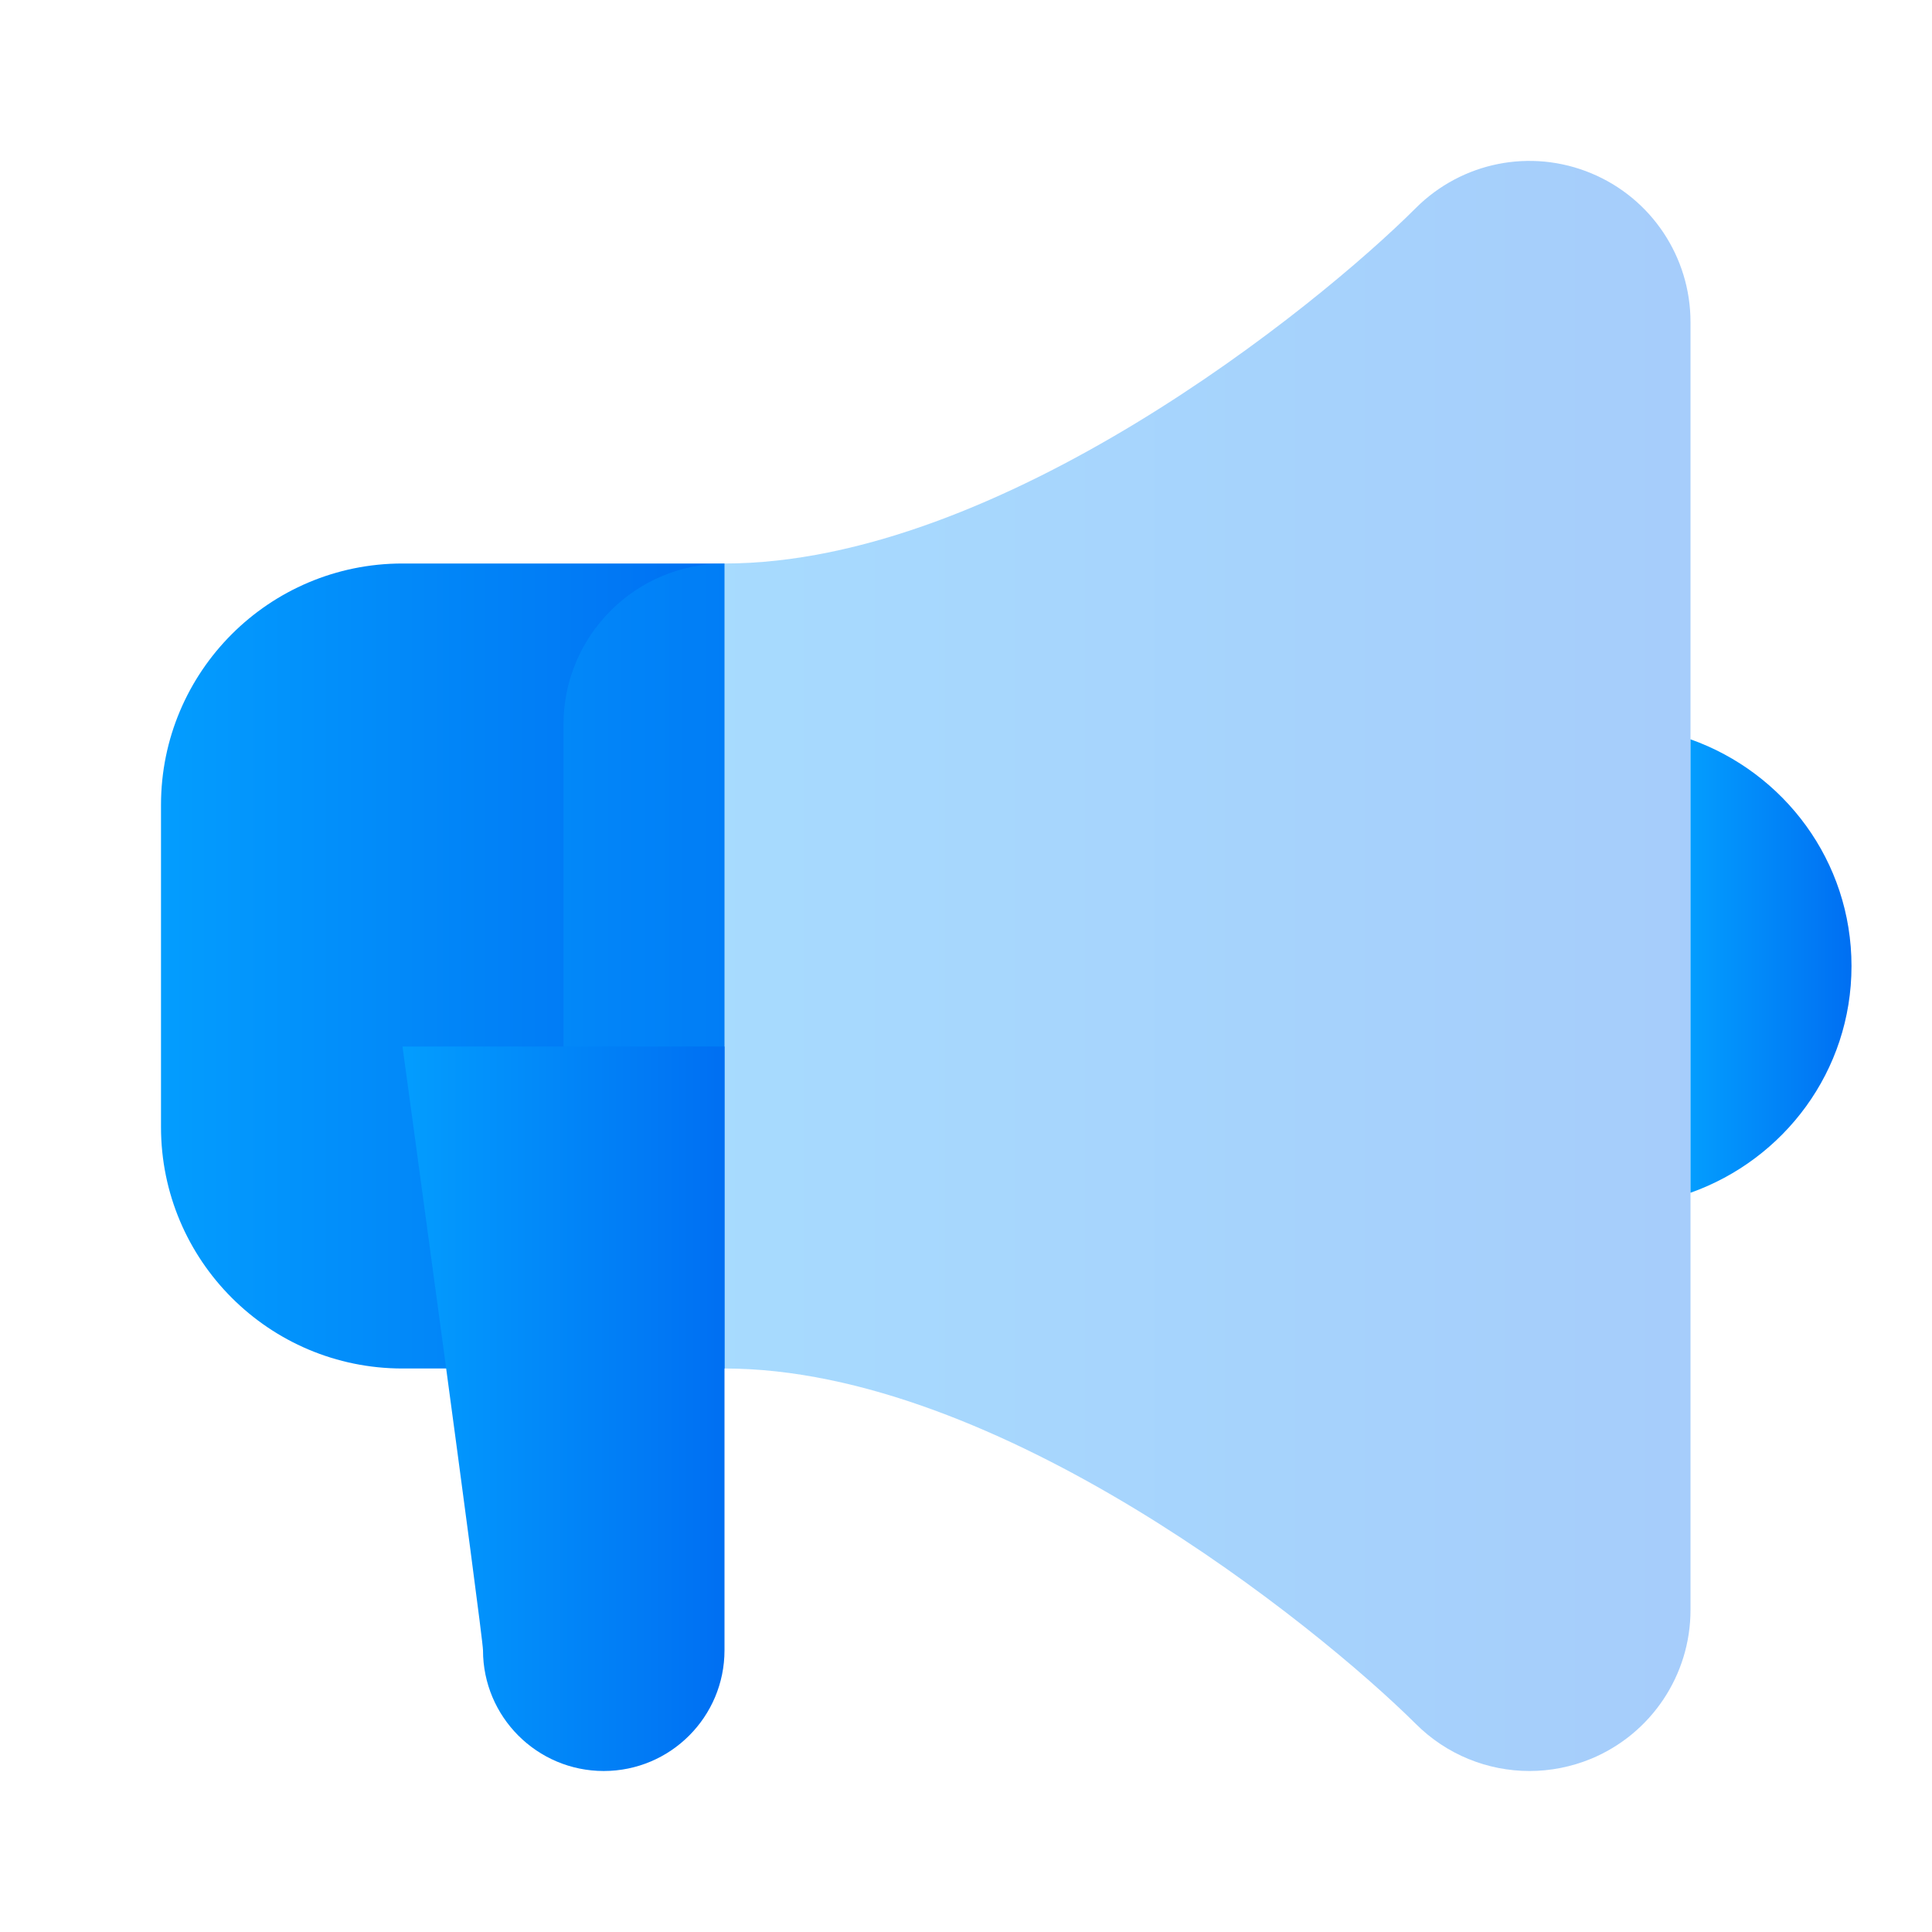 <svg width="30" height="30" viewBox="0 0 30 30" fill="none" xmlns="http://www.w3.org/2000/svg">
<path d="M6.25 8.75C4.179 8.75 2.5 10.429 2.5 12.5V17.5C2.5 19.571 4.179 21.25 6.25 21.25H11.25V8.75H6.25Z" fill="url(#paint0_linear_7_5251)"/>
<path opacity="0.35" d="M24.707 2.69C23.77 2.301 22.699 2.516 21.983 3.232C20.448 4.766 15.527 8.75 11.25 8.75C9.87 8.75 8.75 9.87 8.75 11.25V18.75C8.75 20.13 9.87 21.25 11.25 21.25C15.5 21.25 20.44 25.235 21.983 26.767C22.461 27.246 23.099 27.5 23.75 27.5C24.073 27.5 24.398 27.437 24.707 27.31C25.641 26.922 26.25 26.011 26.25 25V5C26.25 3.989 25.641 3.077 24.707 2.69Z" fill="url(#paint1_linear_7_5251)"/>
<path d="M11.25 16.25H6.25C6.25 16.25 7.5 25.405 7.5 25.625C7.5 26.66 8.34 27.5 9.375 27.5C10.41 27.5 11.25 26.66 11.25 25.625C11.25 25.405 11.25 16.25 11.25 16.25Z" fill="url(#paint2_linear_7_5251)"/>
<path d="M26.25 11.48V18.521C27.704 18.005 28.75 16.631 28.75 15.001C28.75 13.371 27.704 11.996 26.25 11.48Z" fill="url(#paint3_linear_7_5251)"/>
<defs>
<linearGradient id="paint0_linear_7_5251" x1="2.5" y1="15" x2="11.25" y2="15" gradientUnits="userSpaceOnUse">
<stop stop-color="#039DFE"/>
<stop offset="1" stop-color="#006FF2"/>
</linearGradient>
<linearGradient id="paint1_linear_7_5251" x1="8.75" y1="14.999" x2="26.25" y2="14.999" gradientUnits="userSpaceOnUse">
<stop stop-color="#039DFE"/>
<stop offset="1" stop-color="#006FF2"/>
</linearGradient>
<linearGradient id="paint2_linear_7_5251" x1="6.25" y1="21.875" x2="11.25" y2="21.875" gradientUnits="userSpaceOnUse">
<stop stop-color="#039DFE"/>
<stop offset="1" stop-color="#006FF2"/>
</linearGradient>
<linearGradient id="paint3_linear_7_5251" x1="26.25" y1="15.001" x2="28.75" y2="15.001" gradientUnits="userSpaceOnUse">
<stop stop-color="#039DFE"/>
<stop offset="1" stop-color="#006FF2"/>
</linearGradient>
</defs>
</svg>

